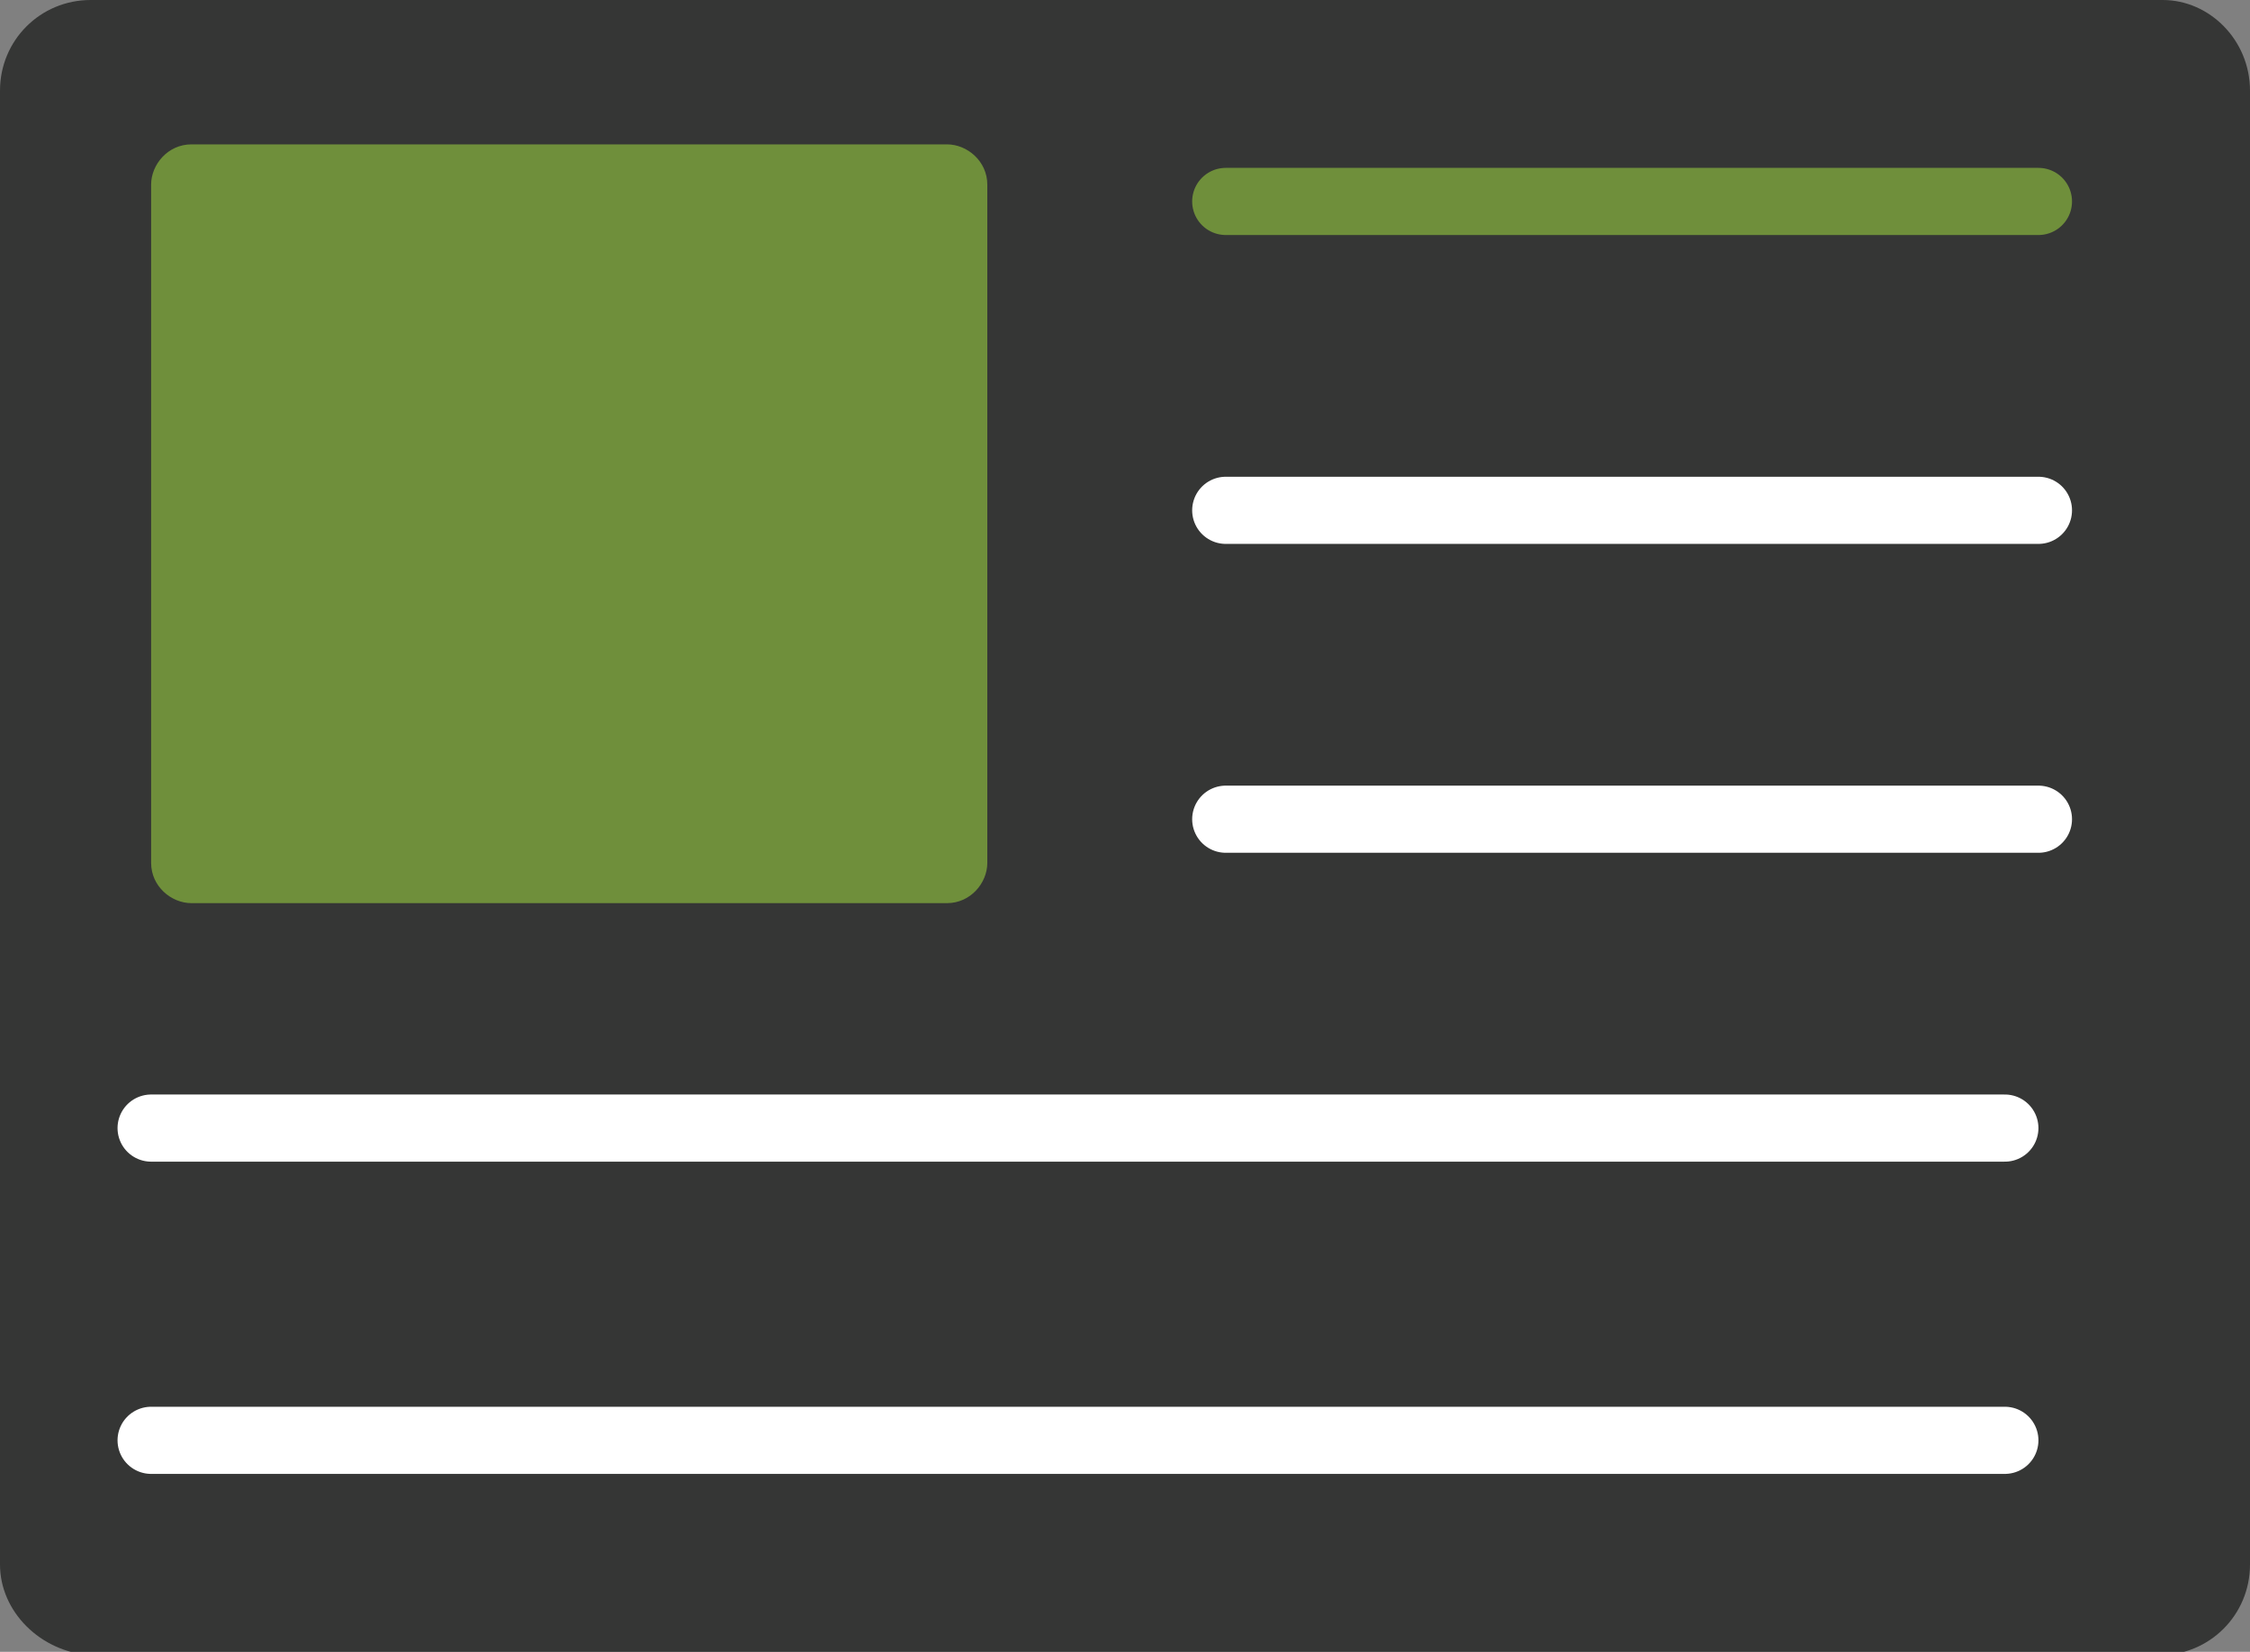 <?xml version="1.0" encoding="utf-8"?>
<!-- Generator: Adobe Illustrator 19.0.0, SVG Export Plug-In . SVG Version: 6.00 Build 0)  -->
<svg version="1.1" id="Layer_1" xmlns="http://www.w3.org/2000/svg" xmlns:xlink="http://www.w3.org/1999/xlink" x="0px" y="0px"
	 viewBox="0 0 67 49.2" style="enable-background:new 0 0 67 49.2;" xml:space="preserve">
<rect x="0" y="0" width="67" height="49.2" fill="#808080" stroke="none"/>
<style type="text/css">
	.st0{fill:#353635;}
	.st1{fill:none;stroke:#FFFFFF;stroke-width:2;stroke-linecap:round;stroke-miterlimit:10;}
	.st2{fill:none;stroke:#6F8F3B;stroke-width:2;stroke-linecap:round;stroke-miterlimit:10;}
	.st3{fill:#6F8F3B;}
</style>
<g id="XMLID_2_">
	<path id="XMLID_9_" class="st0" d="M67,2.7v43.9c0,1.5-1.2,2.7-2.7,2.7H2.7C1.2,49.2,0,48,0,46.6L0,2.7C0,1.2,1.2,0,2.7,0l61.7,0
		C65.8,0,67,1.2,67,2.7z"/>
	<line id="XMLID_8_" class="st1" x1="59.7" y1="33.6" x2="4.5" y2="33.6"/>
	<line id="XMLID_7_" class="st1" x1="59.7" y1="42.9" x2="4.5" y2="42.9"/>
	<line id="XMLID_6_" class="st2" x1="60.7" y1="6" x2="36.5" y2="6"/>
	<line id="XMLID_5_" class="st1" x1="60.7" y1="15.2" x2="36.5" y2="15.2"/>
	<line id="XMLID_4_" class="st1" x1="60.7" y1="24.4" x2="36.5" y2="24.4"/>
	<path id="XMLID_3_" class="st3" d="M5.7,26.9h22.5c0.7,0,1.2-0.6,1.2-1.2V5.5c0-0.7-0.6-1.2-1.2-1.2H5.7c-0.7,0-1.2,0.6-1.2,1.2
		v20.2C4.5,26.4,5.1,26.9,5.7,26.9z"/>
</g>
</svg>
